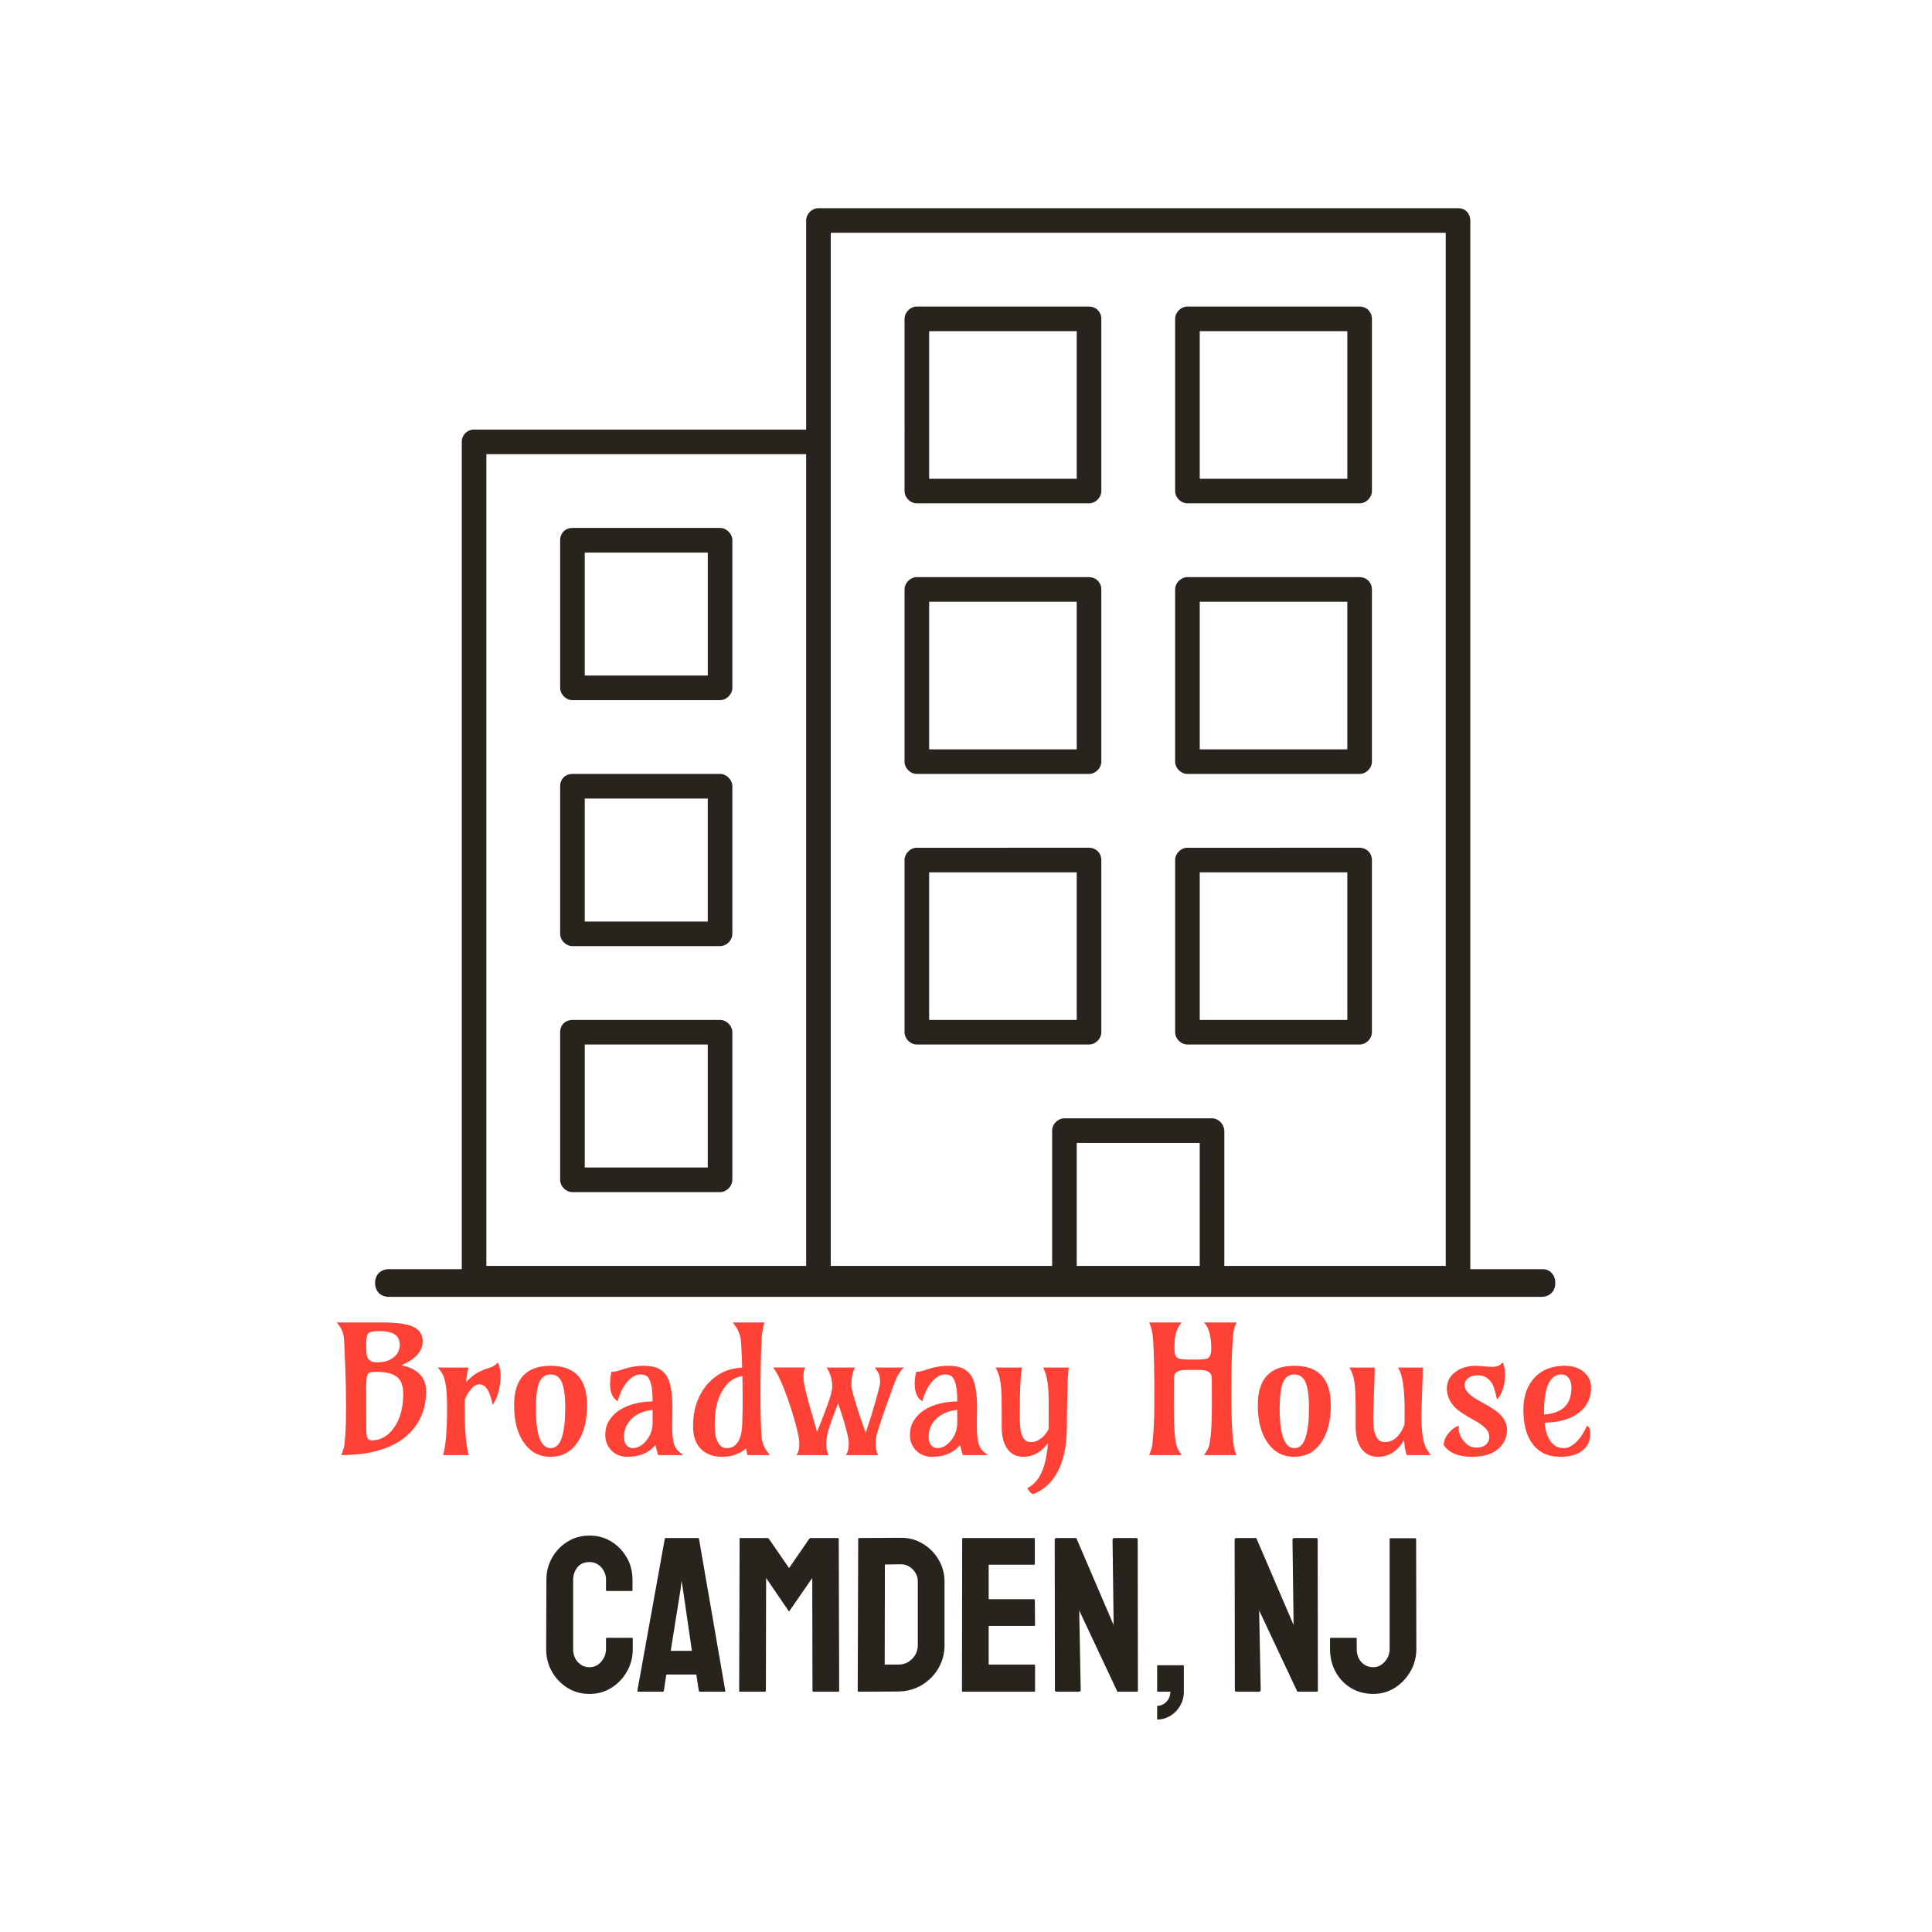 <?xml version="1.0" encoding="UTF-8"?>
<svg data-bbox="0 0 1000 1000" viewBox="0 0 1000 1000" height="1000" width="1000" xmlns="http://www.w3.org/2000/svg" data-type="ugc">
    <g>
        <path fill="#ffffff" stroke="transparent" d="M1000 0v1000H0V0z"/>
        <svg y="100" x="100" viewBox="0 0 297 357" height="800" width="800">
            <rect fill="transparent" height="100%" width="100%"/>
            <path d="M23 265.214q0 3.37-4.93 5.53 4.08.76 5.33 3.7.4.98.4 2.59 0 1.62-.47 3.49t-1.49 3.52q-1.01 1.65-2.57 3.01-1.56 1.37-3.74 2.35-4.59 2.06-11.33 2.06.64-1.52.75-2.54t.19-2.19q.16-2.36.16-6.34 0-4.83-.16-8.81l-.22-5.51q-.08-2.08-.36-2.9-.44-1.3-1.44-2.34h10.59q4.84 0 7 .96 2.29 1 2.29 3.42m-13.04 10.37.02 10.17q0 1.14.25 1.72.25.59 1.01.59 3.09 0 5.15-2.93 2.12-3 2.12-7.81 0-2.38-1.06-3.54-1.4-1.54-5.02-1.54-.83 0-1.31.07t-.74.39q-.42.52-.42 2.88m6.62-6.94.3-.3q.31-.3.57-.98.26-.69.26-1.28t-.17-1.19-.67-1.06q-1.12-1-3.84-1-2.07 0-2.47.41t-.5 1.09-.1 1.75.06 1.79q.06.71.32 1.19.5.98 2.06.98 1.55 0 2.56-.4t1.62-1" fill="#ff4136"/>
            <path fill="none" d="M24.3 261.34v30.63H3.62v-30.63z"/>
            <path d="M27.72 291.464q.92-3.16.92-10.87 0-5.49-.88-7.49-.36-.82-1.28-1.86h7.11q-.36 1.26-.58 3.46 1.88-2.36 5.24-3.34 1.44-.42 2.1-1.32.66 1.58.66 2.72t-.12 2.11-.36 1.89q-.52 1.99-1.38 3.09-.74-3.91-2.3-4.57-1.8-.78-3.52 2.12-.36.61-.6 1.29-.02.46-.02.94v.96q0 7.71.92 10.87Z" fill="#ff4136"/>
            <path fill="none" d="M41.51 270.54v21.42H26.98v-21.42z"/>
            <path d="M52.54 272.844q-1.8 0-2.59 1.8t-.79 6.07q0 9.15 3.38 9.15 1.81 0 2.6-2.45.79-2.44.79-6.7 0-4.27-.79-6.07t-2.6-1.8m-8.42 7.11q0-9.11 8.42-9.11 8.43 0 8.43 9.11 0 5.52-2.32 8.75-2.26 3.16-6.11 3.16-3.84 0-6.1-3.16-2.32-3.23-2.32-8.75" fill="#ff4136"/>
            <path fill="none" d="M61.47 271.34v21.02H44.62v-21.02z"/>
            <path d="m80.69 280.774-.06 3.84q0 3.59.66 4.89.4.78.94 1.2l.94.76h-5.8l-.62-2.32q-2.26 2.72-6.45 2.72-2.38 0-3.84-1.6-1.28-1.44-1.28-3.41 0-1.96.93-3.42t2.45-2.42q3-1.86 7.55-1.94v-.22q0-4.87-1.5-5.71-.54-.3-1.4-.3-.85 0-1.69.56t-1.52 1.44q-1.36 1.78-1.94 4.21-1.78-1.06-1.78-4.07 0-1.22.32-2.74.76 0 1.44-.22l1.54-.48q2.26-.7 4.43-.7 2.16 0 3.45.64t2.01 1.9q1.22 2.14 1.22 7.39m-11.19 6.48q0 1.25.57 1.93t1.43.68 1.66-.45q.81-.45 1.45-1.23 1.5-1.79 1.5-4.19v-2.96q-2.81.26-4.63 1.86-1.98 1.72-1.98 4.36" fill="#ff4136"/>
            <path fill="none" d="M83.67 271.34v21.02H65.68v-21.02z"/>
            <path d="M97.71 289.884q-2.18 1.98-5.55 1.98-3.08 0-4.86-1.78-1.84-1.84-1.84-5.2 0-3.35.98-5.86.98-2.52 2.58-4.22 3.16-3.36 7.77-3.54-.16-6.17-.41-7.08t-.5-1.44-.57-.97l-.68-.94h7.3q-.56 2.02-.65 3.92t-.13 3.35q-.04 1.44-.06 3.02-.06 2.64-.06 5.25 0 2.62.01 3.96t.05 2.54q.1 4.5.34 5.36.24.85.49 1.36t.57.95l.68.92h-5.18Zm-.89-5.77.04-1.54q.05-1.54.05-4.23 0-2.7-.06-5.14-2.91.44-4.65 3.42-1.74 2.97-1.74 7.47 0 2.66.41 3.73.41 1.06.98 1.55t1.38.49 1.43-.33q.61-.33 1.07-.97 1-1.37 1.09-4.45" fill="#ff4136"/>
            <path fill="none" d="M103.66 261.33v31.03H85.95v-31.03z"/>
            <path d="M122.87 271.244q-.84 1.38-.84 4.14 0 .66.4 2.08.96 3.23 1.38 4.51l1.51 4.36q.94-2.78 1.36-4.16 1.98-6.61 1.98-7.43t-.08-1.25-.22-.81q-.24-.54-.94-1.44h6.7q-1.24 1.34-1.72 2.53t-.72 1.81l-2.48 6.97q-.92 2.8-1.32 4.16-.24 1.09-.24 2.31t.52 2.46l-7.41-.02q.48-.76.57-1.43t.09-1.31-.2-1.59q-.2-.94-.54-2.16-.68-2.54-1.72-5.42-1.94 4.96-2.34 6.57t-.4 2.85q0 1.23.54 2.51l-7.41-.02q.48-.76.57-1.43t.09-1.38-.29-2.06q-.29-1.34-.77-3.04t-1.1-3.59-1.3-3.62q-1.54-3.9-2.61-5.1h7.39q-.36.88-.36 1.94t.15 1.85.4 1.83q.25 1.05.59 2.25l2 7.02q2.87-7.24 3.19-8.64.32-1.39.32-1.79 0-2.58-1.32-4.46Z" fill="#ff4136"/>
            <path fill="none" d="M134.62 271.74v20.24h-30.19v-20.24z"/>
            <path d="m151.06 280.774-.06 3.84q0 3.59.66 4.89.4.78.94 1.2l.94.76h-5.8l-.62-2.32q-2.27 2.72-6.45 2.72-2.38 0-3.84-1.6-1.28-1.44-1.28-3.41 0-1.96.93-3.42t2.45-2.42q3-1.86 7.55-1.94v-.22q0-4.87-1.51-5.71-.54-.3-1.39-.3t-1.69.56-1.52 1.44q-1.36 1.78-1.94 4.21-1.78-1.06-1.78-4.07 0-1.22.32-2.74.76 0 1.44-.22l1.54-.48q2.26-.7 4.42-.7 2.17 0 3.46.64t2.01 1.9q1.22 2.14 1.22 7.39m-11.19 6.48q0 1.25.57 1.93t1.43.68 1.66-.45 1.44-1.23q1.51-1.79 1.51-4.19v-2.96q-2.81.26-4.63 1.86-1.98 1.72-1.98 4.36" fill="#ff4136"/>
            <path fill="none" d="M154.04 271.34v21.02h-17.99v-21.02z"/>
            <path d="m167.58 284.834.02-4.44q0-4.19-.22-5.47t-.35-1.79-.31-.95l-.38-.94h5.9l-.1.92q-.12.96-.16 2.8l-.08 3.05q-.1 3.5-.1 6.54t-.37 5.21q-.37 2.16-.99 3.8t-1.42 2.83-1.68 2q-1.53 1.44-3.41 2.08-.4-.16-.77-.59t-.45-.81q1.76-.9 2.82-2.77 1.51-2.64 1.91-7.62-2.33 3.18-5.71 3.18-2.4 0-3.72-1.88-1.26-1.82-1.26-5.01v-2.7q0-.9-.02-1.84v-1.82q-.04-1.75-.13-2.72t-.2-1.62-.27-1.16-.36-.95l-.45-.92h6.11q-.52 2.86-.52 10.83 0 3.24.34 4.32t.85 1.58q.51.49 1.31.49t1.41-.25 1.12-.68q.98-.76 1.64-2.1Zm.76-1.58-.12.48Z" fill="#ff4136"/>
            <path fill="none" d="M172.74 271.74v29.23h-16.92v-29.23z"/>
            <path d="m205.29 279.554-.02-5.49q0-1.12-.36-1.52-.66-.74-2.44-.74h-3.16q-2.48 0-2.73 1.4-.06.4-.06.86l-.02 6.01q0 7.77.81 9.73.32.76 1 1.66h-7.51q.64-1.52.75-2.54t.23-2.53q.22-3.14.22-7.18 0-4.05-.02-5.58l-.04-2.99q-.14-6.07-.38-7.28t-.4-1.63l-.36-.9h7.51q-1.44 1.6-1.6 4.32-.06.82-.06 1.72 0 .91.17 1.42t.57.75q.54.36 2.54.36h1.9q2.04 0 2.52-.3.8-.52.8-2.27 0-4.26-1.68-6h7.51q-.6 1.32-.73 2.44t-.19 2.15-.12 2.4q-.06 1.36-.1 2.82-.06 3.4-.06 6.16 0 11.24.84 13.76.14.42.36.9h-7.51q1-1.34 1.22-2.31t.34-2.3q.26-2.54.26-7.3" fill="#ff4136"/>
            <path fill="none" d="M211.48 261.34v30.63H191.3v-30.63z"/>
            <path d="M224.33 272.844q-1.8 0-2.59 1.8t-.79 6.07q0 9.15 3.38 9.15 1.8 0 2.59-2.45.8-2.44.8-6.7 0-4.27-.8-6.07-.79-1.8-2.59-1.8m-8.43 7.11q0-9.11 8.43-9.11t8.43 9.11q0 5.52-2.32 8.75-2.26 3.16-6.11 3.16-3.84 0-6.1-3.16-2.33-3.23-2.33-8.75" fill="#ff4136"/>
            <path fill="none" d="M233.26 271.34v21.02H216.4v-21.02z"/>
            <path d="m253.98 273.124-.3 8.95q0 5.46.96 7.51.34.74 1.2 1.88h-5.56q-.46-1.36-.6-3.44-2.33 3.84-5.99 3.84-2.52 0-3.86-1.88-1.32-1.82-1.32-5.01v-4.54l-.04-1.82q-.02-1.75-.11-2.72t-.2-1.62-.27-1.16-.37-.95l-.44-.92h5.79q.02.32.02.6v.58l-.34 10.05q0 2.94.38 4t.91 1.53q.53.46 1.41.46 2.38 0 3.87-2.61.4-.74.66-1.5.04-1.12.04-2.54 0-7.31-1.08-9.65l-.44-.92h5.7q-.02.5-.02.92Z" fill="#ff4136"/>
            <path fill="none" d="M256.34 271.74v20.62h-18.76v-20.62z"/>
            <path d="M272.46 270.064q.54 1.2.54 2.42t-.11 2.02-.33 1.54q-.5 1.69-1.42 2.59-.62-3.11-1.35-4.03t-1.47-1.24q-.73-.32-1.55-.32t-1.34.16-.9.46q-.86.66-.86 1.5t.42 1.45 1.11 1.15q.69.53 1.57 1.03l1.81 1.02q2.32 1.3 3.18 2.16 1.7 1.7 1.7 3.58 0 2.47-1.68 4.15-2.12 2.16-6.37 2.16-3.86 0-5.8-1.8-.56-.52-.8-1.04.16-1.51 1.34-2.83 1.14-1.28 2.22-1.48-.08.26-.08.78t.3 1.29.86 1.44q1.26 1.52 2.84 1.52t2.33-.72q.74-.72.74-1.65 0-.92-.42-1.54t-1.12-1.16q-.69-.54-1.57-1.04l-1.8-1.02q-2.3-1.36-3.16-2.32-1.72-1.92-1.72-4.19 0-2.38 2-3.86 1.9-1.4 4.74-1.4l3.53.24q1.28 0 1.78-.31t.84-.71" fill="#ff4136"/>
            <path fill="none" d="M273.95 270.56v21.8H259.3v-21.8z"/>
            <path d="M291.96 284.654q.72.48.72 1.67t-.32 2.1q-.32.9-1.12 1.68-1.8 1.76-5.49 1.76-4.28 0-6.52-3.16-1.99-2.83-1.99-7.63 0-4.85 2.69-7.61 2.54-2.62 6.88-2.62 3.03 0 4.73 1.76 1.34 1.4 1.34 3.23 0 1.84-.71 3.31t-2.09 2.53q-2.85 2.2-7.95 2.32.42 4.03 2.52 5.39.76.48 2.02.48t2.69-1.32q1.42-1.33 2.6-3.89m-9.95-2.56q6.32-.42 6.32-6.13 0-2.14-1.28-2.88-.44-.24-1.16-.24t-1.45.44-1.27 1.44q-1.16 2.18-1.16 6.75Z" fill="#ff4136"/>
            <path fill="none" d="M293.38 271.34v21.02h-15.64v-21.02z"/>
            <path d="M262.146 3.457c1.88.011 2.812 1.414 2.84 2.84v244.318c0 1.489-1.351 2.84-2.84 2.84H34.874a2.84 2.84 0 0 1-2.84-2.84V57.434a2.84 2.84 0 0 1 2.84-2.841h76.704V6.298c0-1.486 1.353-2.841 2.841-2.841zm-2.84 5.681H117.26v238.636h51.136v-31.25c0-1.486 1.353-2.84 2.841-2.84h34.091c1.88.062 2.798 1.77 2.84 2.84v31.25h51.137zm-19.887 17.046c1.86.05 2.83 1.449 2.84 2.84v39.773c0 1.489-1.352 2.841-2.84 2.841h-39.773c-1.488 0-2.84-1.352-2.84-2.84V29.024c0-1.486 1.352-2.841 2.84-2.841zm-62.5 0c1.86.05 2.83 1.449 2.84 2.84v39.773c0 1.489-1.351 2.841-2.84 2.841h-39.773c-1.488 0-2.84-1.352-2.84-2.84V29.024c0-1.486 1.352-2.841 2.84-2.841zm59.659 5.682h-34.09v34.09h34.09zm-62.5 0h-34.09v34.09h34.09zm-62.5 28.409H37.715v187.499h73.863zM91.692 77.32c1.489 0 2.84 1.355 2.84 2.84v34.092c0 1.488-1.351 2.84-2.84 2.84h-34.09c-1.49 0-2.842-1.352-2.842-2.84V80.16c0-1.46.95-2.79 2.841-2.841zm-2.84 5.682h-28.41v28.409h28.41zm150.567 5.682c1.86.05 2.83 1.448 2.84 2.84v39.773c0 1.489-1.352 2.841-2.84 2.841h-39.773c-1.488 0-2.84-1.352-2.84-2.84V91.524c0-1.486 1.352-2.841 2.84-2.841zm-62.5 0c1.86.05 2.83 1.448 2.84 2.84v39.773c0 1.489-1.351 2.841-2.84 2.841h-39.773c-1.488 0-2.84-1.352-2.84-2.84V91.524c0-1.486 1.352-2.841 2.84-2.841zm59.659 5.681h-34.09v34.091h34.09zm-62.5 0h-34.09v34.091h34.09zm-82.386 39.773c1.489 0 2.84 1.355 2.84 2.84v34.092c0 1.488-1.351 2.84-2.84 2.84h-34.09c-1.49 0-2.842-1.352-2.842-2.84v-34.091c0-1.46.95-2.79 2.841-2.841zm-2.84 5.682h-28.41v28.409h28.41zm150.567 11.363c1.86.052 2.83 1.45 2.84 2.841v39.773c0 1.489-1.352 2.84-2.84 2.84h-39.773c-1.488 0-2.84-1.351-2.84-2.84v-39.773c0-1.485 1.352-2.84 2.84-2.84zm-62.5 0c1.86.052 2.83 1.45 2.84 2.841v39.773c0 1.489-1.351 2.84-2.84 2.84h-39.773c-1.488 0-2.84-1.351-2.84-2.84v-39.773c0-1.485 1.352-2.84 2.84-2.84zm59.659 5.682h-34.09v34.091h34.09zm-62.5 0h-34.09v34.091h34.09zm-82.386 34.091c1.489 0 2.84 1.355 2.84 2.84v34.092c0 1.488-1.351 2.84-2.84 2.84h-34.09c-1.49 0-2.842-1.352-2.842-2.84v-34.091c0-1.46.95-2.79 2.841-2.841zm-2.84 5.682h-28.41v28.409h28.41zm113.635 22.727h-28.409v28.409h28.41zM61.53 346.634q-2.81 0-5.07-1.4-2.27-1.41-3.6-3.75-1.33-2.35-1.33-5.26l.05-15.91q0-2.8 1.31-5.12 1.3-2.32 3.57-3.73 2.26-1.4 5.07-1.4 2.8 0 5.05 1.38 2.24 1.38 3.57 3.7 1.32 2.32 1.32 5.17v2.35q0 .2-.2.2h-5.71q-.21 0-.21-.2v-2.35q0-1.68-1.09-2.9-1.1-1.23-2.73-1.23-1.84 0-2.81 1.25-.96 1.25-.96 2.88v15.91q0 1.89 1.09 3.06 1.1 1.18 2.68 1.18 1.63 0 2.73-1.3 1.09-1.3 1.09-2.94v-2.34q0-.21.21-.21h5.76q.21 0 .21.21v2.34q0 2.91-1.36 5.26-1.35 2.34-3.59 3.75-2.25 1.4-5.05 1.4" fill="#29231d"/>
            <path fill="none" d="M72.03 310.56v36.57h-20v-36.57z"/>
            <path d="m72.6 345.864 6.32-35.03q.05-.21.26-.21h7.39q.2 0 .26.21l6.06 35.03q.06.26-.2.26h-5.66q-.2 0-.26-.26l-.56-3.72h-6.93l-.56 3.72q-.05.26-.26.26H72.8q-.2 0-.2-.26m7.7-9.18h4.89l-2.09-14.33-.3-1.88-.21 1.88Z" fill="#29231d"/>
            <path fill="none" d="M93.42 311.12v35.5H73.1v-35.5z"/>
            <path d="M96.31 346.124q-.2 0-.2-.26l.1-35.03q0-.21.2-.21h6.23q.2 0 .35.21l4.64 6.73 4.64-6.73q.16-.21.36-.21h6.27q.21 0 .21.21l.1 35.03q0 .26-.2.26h-5.77q-.2 0-.2-.26l-.05-26.01-5.36 7.76-5.3-7.76-.05 26.01q0 .26-.21.26Z" fill="#29231d"/>
            <path fill="none" d="M119.71 311.12v35.5h-23.1v-35.5z"/>
            <path d="M123.75 346.124q-.26 0-.26-.26l.11-35.03q0-.21.2-.21l9.54-.05q2.8-.05 5.12 1.33 2.32 1.37 3.7 3.7 1.38 2.32 1.38 5.12v14.64q0 2.96-1.43 5.38t-3.83 3.85q-2.39 1.43-5.4 1.48Zm5.97-6.27h3.16q1.89 0 3.19-1.33t1.3-3.16v-14.69q0-1.63-1.2-2.83t-2.83-1.15l-3.57.05Z" fill="#29231d"/>
            <path fill="none" d="M144.03 311.06v35.56h-20.05v-35.56z"/>
            <path d="M147.77 346.124q-.2 0-.2-.26l.05-35.03q0-.21.2-.21h16.37q.21 0 .21.26v5.71q0 .2-.21.2h-10.45v7.96h10.45q.21 0 .21.2l.05 5.77q0 .2-.21.2h-10.5v8.93h10.5q.21 0 .21.25v5.81q0 .21-.21.21Z" fill="#29231d"/>
            <path fill="none" d="M164.95 311.12v35.5h-16.88v-35.5z"/>
            <path d="M169.45 346.124q-.41 0-.41-.36l-.05-34.73q0-.41.4-.41h4.59l8.62 20.1-.25-19.69q0-.41.46-.41h5.05q.3 0 .3.41l.05 34.78q0 .31-.25.31h-4.49l-8.82-18.77.35 18.36q0 .41-.45.41Z" fill="#29231d"/>
            <path fill="none" d="M188.71 311.12v35.5h-19.22v-35.5z"/>
            <path d="M192.65 352.544v-3.16q1.28 0 2.17-.97t.89-2.29h-2.86q-.2 0-.2-.21v-5.71q0-.2.2-.2h5.77q.2 0 .2.2v5.92q0 1.78-.87 3.26-.86 1.48-2.26 2.32-1.41.84-3.04.84" fill="#29231d"/>
            <path fill="none" d="M199.33 340.5v12.54h-6.17V340.5z"/>
            <path d="M211.01 346.124q-.41 0-.41-.36l-.05-34.73q0-.41.41-.41h4.59l8.62 20.1-.26-19.69q0-.41.46-.41h5.05q.31 0 .31.41l.05 34.78q0 .31-.26.31h-4.48l-8.83-18.77.36 18.36q0 .41-.46.41Z" fill="#29231d"/>
            <path fill="none" d="M230.27 311.12v35.5h-19.23v-35.5z"/>
            <path d="M242.58 346.634q-2.86 0-5.13-1.35t-3.57-3.73q-1.3-2.37-1.3-5.33v-2.34q0-.21.21-.21h5.76q.2 0 .2.26v2.29q0 1.89 1.08 3.06 1.07 1.18 2.75 1.18 1.53 0 2.65-1.28 1.12-1.27 1.12-2.96v-25.34q0-.21.21-.21h5.71q.2 0 .2.26l.05 25.29q0 2.81-1.35 5.18t-3.59 3.8q-2.25 1.43-5 1.43" fill="#29231d"/>
            <path fill="none" d="M253.02 311.17v35.96h-19.94v-35.96z"/>
            <path d="M281.737 248.526H15.207c-1.917 0-3.196 1.279-3.196 3.196s1.279 3.196 3.196 3.196h266.21c1.918 0 3.196-1.279 3.196-3.196s-1.278-3.196-2.876-3.196" fill="#29231d"/>
        </svg>
    </g>
</svg>
